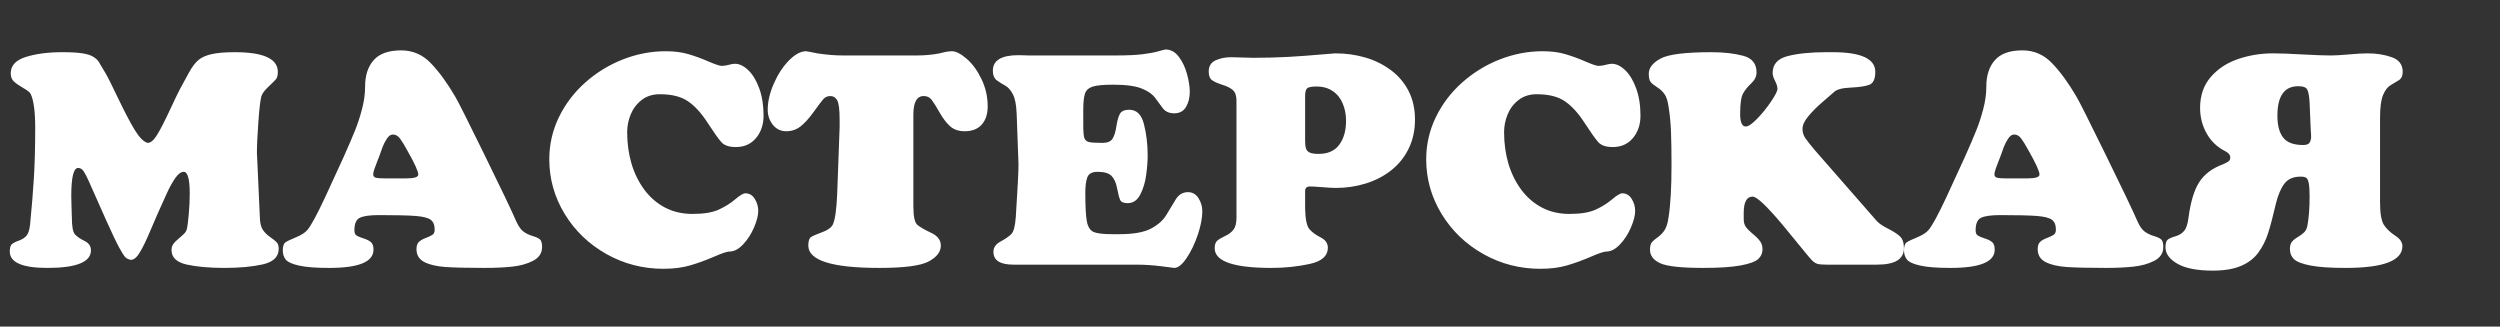 <?xml version="1.0" encoding="UTF-8"?> <svg xmlns="http://www.w3.org/2000/svg" width="444" height="58" viewBox="0 0 444 58" fill="none"><rect x="0" y="0" width="444" height="58" fill="#333333" stroke="none"/><path d="M15.738 32.107C15.436 31.425 15.151 30.877 14.884 30.463C14.625 30.041 14.289 29.829 13.875 29.829C13.064 29.829 12.658 31.49 12.658 34.811C12.658 35.423 12.676 36.165 12.71 37.037C12.745 37.908 12.762 38.421 12.762 38.576C12.762 40.19 12.943 41.203 13.305 41.617C13.668 42.023 14.233 42.411 15.001 42.782C15.768 43.153 16.152 43.709 16.152 44.451C16.152 46.538 13.573 47.582 8.414 47.582C3.963 47.582 1.738 46.612 1.738 44.671C1.738 44.015 1.863 43.58 2.113 43.364C2.372 43.14 2.786 42.928 3.355 42.73C3.933 42.523 4.386 42.23 4.714 41.85C5.041 41.462 5.253 40.776 5.348 39.793C5.632 36.955 5.852 34.276 6.008 31.757C6.171 29.23 6.253 26.219 6.253 22.726C6.253 19.819 5.986 17.804 5.451 16.683C5.313 16.398 4.878 16.049 4.144 15.635C3.42 15.212 2.863 14.828 2.475 14.483C2.096 14.13 1.906 13.642 1.906 13.021C1.906 11.649 2.794 10.683 4.571 10.123C6.348 9.553 8.514 9.269 11.067 9.269C12.602 9.269 13.801 9.338 14.664 9.476C15.527 9.614 16.174 9.825 16.605 10.11C17.036 10.386 17.338 10.662 17.511 10.938C17.692 11.214 18.106 11.908 18.753 13.021C19.115 13.625 19.857 15.104 20.979 17.459C22.1 19.806 23.079 21.673 23.916 23.062C24.761 24.442 25.533 25.214 26.232 25.378C26.758 25.378 27.31 24.908 27.888 23.968C28.475 23.027 29.221 21.583 30.127 19.633C31.032 17.683 31.641 16.42 31.951 15.842C32.486 14.85 33.029 13.853 33.581 12.853C34.134 11.852 34.694 11.115 35.264 10.64C35.842 10.166 36.631 9.821 37.632 9.605C38.632 9.381 39.991 9.269 41.708 9.269C46.797 9.269 49.342 10.433 49.342 12.762C49.342 13.366 49.234 13.797 49.018 14.056C48.811 14.306 48.363 14.755 47.673 15.402C46.983 16.049 46.564 16.618 46.417 17.11C46.236 17.757 46.059 19.266 45.887 21.639C45.714 24.002 45.628 25.866 45.628 27.229C45.628 27.004 45.805 30.856 46.159 38.783C46.193 39.646 46.361 40.315 46.663 40.789C46.974 41.264 47.41 41.699 47.97 42.096C48.531 42.484 48.923 42.799 49.148 43.041C49.381 43.282 49.497 43.666 49.497 44.192C49.497 45.598 48.561 46.517 46.689 46.948C44.817 47.371 42.553 47.582 39.896 47.582C37.213 47.582 34.97 47.384 33.167 46.987C31.365 46.582 30.463 45.719 30.463 44.399C30.463 43.985 30.567 43.631 30.774 43.338C30.981 43.045 31.313 42.713 31.77 42.342C32.227 41.962 32.564 41.656 32.779 41.423C32.995 41.19 33.142 40.893 33.219 40.53C33.297 40.22 33.396 39.413 33.517 38.111C33.638 36.799 33.698 35.575 33.698 34.436C33.698 31.822 33.344 30.515 32.637 30.515C32.137 30.515 31.623 30.899 31.097 31.667C30.58 32.426 30.075 33.349 29.583 34.436C29.092 35.514 28.574 36.661 28.03 37.878C27.892 38.162 27.461 39.163 26.737 40.88C26.021 42.596 25.391 43.903 24.847 44.8C24.313 45.697 23.782 46.146 23.256 46.146C22.894 46.094 22.583 45.961 22.324 45.745C22.074 45.521 21.686 44.925 21.16 43.959C20.634 42.984 19.849 41.333 18.805 39.003L15.738 32.107ZM61.039 27.863C61.919 25.896 62.587 24.339 63.045 23.191C63.511 22.044 63.925 20.78 64.287 19.4C64.658 18.02 64.843 16.674 64.843 15.363C64.843 13.388 65.352 11.826 66.37 10.679C67.388 9.523 69.018 8.945 71.261 8.945C73.306 8.945 75.057 9.704 76.515 11.222C77.972 12.732 79.417 14.712 80.849 17.162C81.341 17.981 83.053 21.384 85.986 27.371C88.928 33.358 90.821 37.321 91.667 39.262C92.064 40.159 92.495 40.78 92.961 41.126C93.435 41.471 93.979 41.734 94.591 41.915C95.212 42.096 95.648 42.299 95.898 42.523C96.148 42.739 96.273 43.187 96.273 43.869C96.273 44.956 95.734 45.775 94.656 46.327C93.586 46.871 92.335 47.216 90.903 47.362C89.48 47.509 87.88 47.582 86.103 47.582C82.971 47.582 80.625 47.526 79.064 47.414C77.511 47.302 76.273 47.009 75.35 46.534C74.427 46.051 73.966 45.288 73.966 44.244C73.966 43.675 74.104 43.252 74.38 42.976C74.664 42.7 75.074 42.463 75.609 42.264C76.152 42.057 76.553 41.867 76.812 41.695C77.071 41.514 77.2 41.216 77.2 40.802C77.2 39.974 76.968 39.387 76.502 39.042C76.044 38.689 75.16 38.46 73.849 38.356C72.538 38.253 70.368 38.201 67.341 38.201C65.728 38.201 64.589 38.356 63.925 38.667C63.269 38.969 62.941 39.715 62.941 40.906C62.941 41.354 63.066 41.66 63.316 41.824C63.575 41.988 63.998 42.165 64.585 42.355C65.171 42.536 65.607 42.756 65.891 43.015C66.185 43.273 66.331 43.718 66.331 44.347C66.331 46.504 63.718 47.582 58.49 47.582C56.109 47.582 54.315 47.444 53.107 47.168C51.908 46.901 51.127 46.551 50.765 46.12C50.403 45.68 50.222 45.124 50.222 44.451C50.222 43.726 50.386 43.252 50.713 43.028C51.05 42.803 51.684 42.501 52.615 42.122C53.556 41.734 54.224 41.294 54.621 40.802C55.277 40 56.303 38.106 57.701 35.122L61.039 27.863ZM72.167 31.68C73.582 31.68 74.289 31.451 74.289 30.994C74.289 30.433 73.633 29.001 72.322 26.698C71.848 25.827 71.429 25.141 71.067 24.641C70.713 24.14 70.282 23.89 69.773 23.89C69.394 23.89 69.044 24.132 68.725 24.615C68.406 25.089 68.147 25.585 67.949 26.103C67.75 26.612 67.565 27.129 67.392 27.655C67.28 27.949 67.142 28.302 66.978 28.717C66.814 29.131 66.655 29.558 66.499 29.998C66.353 30.438 66.279 30.752 66.279 30.942C66.279 31.261 66.426 31.464 66.719 31.55C67.021 31.637 67.513 31.68 68.195 31.68H72.167ZM118.231 9.1C119.758 9.1 121.104 9.273 122.269 9.618C123.442 9.963 124.632 10.399 125.84 10.925C127.048 11.442 127.815 11.701 128.143 11.701C128.557 11.701 128.98 11.641 129.411 11.52C129.851 11.391 130.222 11.326 130.524 11.326C131.3 11.326 132.085 11.701 132.879 12.452C133.673 13.202 134.324 14.276 134.833 15.674C135.35 17.071 135.609 18.697 135.609 20.552C135.609 22.113 135.165 23.433 134.276 24.511C133.388 25.581 132.189 26.116 130.679 26.116C129.489 26.116 128.635 25.827 128.117 25.249C127.6 24.671 126.784 23.523 125.672 21.807C124.567 20.09 123.407 18.818 122.191 17.99C120.975 17.153 119.301 16.735 117.17 16.735C115.911 16.735 114.841 17.075 113.961 17.757C113.082 18.438 112.43 19.297 112.008 20.332C111.594 21.367 111.386 22.411 111.386 23.463C111.386 25.447 111.641 27.311 112.15 29.053C112.667 30.787 113.431 32.335 114.44 33.698C115.449 35.053 116.674 36.109 118.115 36.868C119.556 37.619 121.182 37.994 122.993 37.994C124.96 37.994 126.5 37.744 127.613 37.244C128.725 36.743 129.704 36.135 130.55 35.419C131.395 34.695 132.003 34.332 132.374 34.332C133.082 34.332 133.638 34.66 134.043 35.316C134.458 35.971 134.665 36.687 134.665 37.464C134.665 38.257 134.414 39.236 133.914 40.401C133.422 41.557 132.775 42.557 131.973 43.403C131.18 44.248 130.377 44.671 129.566 44.671C129.135 44.671 128.208 44.981 126.784 45.602C125.361 46.215 123.964 46.724 122.592 47.129C121.22 47.535 119.625 47.737 117.804 47.737C114.173 47.737 110.8 46.862 107.686 45.111C104.572 43.351 102.105 40.979 100.284 37.994C98.464 35.001 97.554 31.766 97.554 28.29C97.554 25.659 98.124 23.166 99.262 20.811C100.41 18.456 101.975 16.398 103.959 14.638C105.943 12.879 108.169 11.516 110.636 10.55C113.112 9.583 115.644 9.1 118.231 9.1ZM162.743 9.851C164.227 9.851 165.603 9.726 166.871 9.476C167.777 9.225 168.501 9.1 169.045 9.1C169.769 9.1 170.641 9.54 171.658 10.42C172.685 11.3 173.565 12.499 174.298 14.017C175.04 15.527 175.411 17.157 175.411 18.908C175.411 20.254 175.062 21.324 174.363 22.117C173.664 22.911 172.65 23.308 171.322 23.308C170.287 23.308 169.441 23.027 168.786 22.467C168.139 21.906 167.509 21.091 166.897 20.021C166.293 18.952 165.818 18.192 165.473 17.744C165.137 17.287 164.667 17.058 164.063 17.058C162.829 17.058 162.213 18.154 162.213 20.345V36.61C162.213 38.395 162.441 39.495 162.898 39.909C163.364 40.315 164.179 40.789 165.344 41.333C166.509 41.876 167.091 42.635 167.091 43.61C167.091 44.731 166.366 45.676 164.917 46.444C163.476 47.203 160.561 47.582 156.17 47.582C147.759 47.582 143.554 46.258 143.554 43.61C143.554 42.808 143.718 42.303 144.046 42.096C144.382 41.88 145.038 41.596 146.012 41.242C146.996 40.88 147.626 40.431 147.902 39.896C148.316 39.025 148.579 37.153 148.691 34.281L149.118 22.57V21.289C149.118 19.417 148.967 18.244 148.665 17.77C148.372 17.295 147.975 17.058 147.475 17.058C146.948 17.058 146.521 17.252 146.194 17.64C145.866 18.02 145.296 18.775 144.486 19.905C143.675 21.035 142.903 21.884 142.169 22.454C141.445 23.023 140.599 23.308 139.633 23.308C138.659 23.308 137.865 22.924 137.252 22.156C136.649 21.389 136.347 20.5 136.347 19.491C136.347 18.05 136.705 16.51 137.421 14.871C138.137 13.224 139.029 11.852 140.099 10.757C141.177 9.652 142.204 9.1 143.179 9.1C143.274 9.1 143.929 9.225 145.146 9.476C146.776 9.726 148.294 9.851 149.7 9.851H162.743ZM198.055 9.851C200.142 9.851 201.773 9.778 202.946 9.631C204.119 9.484 205.059 9.307 205.767 9.1C206.474 8.893 206.888 8.79 207.009 8.79C207.932 8.79 208.717 9.225 209.364 10.097C210.02 10.968 210.507 11.999 210.826 13.189C211.145 14.38 211.305 15.419 211.305 16.308C211.305 17.343 211.081 18.24 210.632 18.999C210.184 19.75 209.489 20.125 208.549 20.125C207.669 20.125 207 19.836 206.543 19.258C206.095 18.68 205.637 18.063 205.172 17.407C204.714 16.752 203.925 16.195 202.804 15.738C201.691 15.273 199.983 15.04 197.68 15.04C195.998 15.04 194.799 15.152 194.083 15.376C193.367 15.6 192.905 16.01 192.698 16.605C192.491 17.2 192.387 18.18 192.387 19.543V22.195C192.387 23.317 192.448 24.076 192.569 24.472C192.689 24.861 192.961 25.111 193.384 25.223C193.806 25.326 194.604 25.378 195.778 25.378C196.675 25.378 197.279 25.128 197.589 24.628C197.9 24.127 198.128 23.39 198.275 22.415C198.422 21.432 198.629 20.698 198.896 20.215C199.172 19.732 199.724 19.491 200.552 19.491C201.881 19.491 202.756 20.362 203.179 22.105C203.61 23.838 203.826 25.654 203.826 27.552C203.826 28.63 203.735 29.816 203.554 31.11C203.382 32.396 203.032 33.547 202.506 34.565C201.98 35.575 201.238 36.079 200.281 36.079C199.573 36.079 199.129 35.894 198.948 35.523C198.775 35.143 198.594 34.462 198.404 33.478C198.223 32.486 197.895 31.744 197.421 31.253C196.955 30.761 196.123 30.515 194.924 30.515C193.966 30.515 193.362 30.839 193.112 31.486C192.871 32.133 192.75 33.047 192.75 34.229C192.75 36.679 192.845 38.391 193.034 39.366C193.233 40.332 193.634 40.944 194.238 41.203C194.85 41.462 195.946 41.591 197.524 41.591H198.844C201.311 41.591 203.179 41.255 204.447 40.582C205.715 39.901 206.629 39.072 207.19 38.098C207.76 37.123 208.307 36.217 208.833 35.38C209.36 34.544 210.076 34.125 210.981 34.125C211.766 34.125 212.388 34.479 212.845 35.186C213.302 35.894 213.531 36.67 213.531 37.515C213.531 38.706 213.263 40.099 212.728 41.695C212.193 43.282 211.529 44.662 210.736 45.835C209.951 47 209.222 47.582 208.549 47.582C208.514 47.582 207.742 47.483 206.233 47.285C204.732 47.095 203.244 47 201.769 47H179.979C177.615 47 176.433 46.241 176.433 44.723C176.433 43.955 176.86 43.342 177.714 42.885C178.577 42.419 179.211 41.98 179.616 41.565C180.03 41.143 180.293 40.129 180.406 38.525C180.725 33.659 180.884 30.55 180.884 29.195C180.884 29.195 180.776 26.211 180.561 20.241C180.5 18.619 180.272 17.446 179.875 16.722C179.487 15.988 179.051 15.492 178.568 15.234C178.085 14.966 177.589 14.656 177.08 14.302C176.58 13.948 176.33 13.366 176.33 12.555C176.33 10.718 177.848 9.799 180.884 9.799C181.126 9.799 181.462 9.808 181.894 9.825C182.325 9.842 182.622 9.851 182.786 9.851H198.055ZM219.599 17.899C219.599 17.011 219.388 16.381 218.965 16.01C218.551 15.63 217.921 15.311 217.076 15.053C216.239 14.785 215.627 14.509 215.239 14.224C214.859 13.94 214.669 13.435 214.669 12.71C214.669 11.762 215.066 11.102 215.86 10.731C216.662 10.351 217.594 10.161 218.655 10.161C219.094 10.161 219.746 10.179 220.608 10.213C221.471 10.248 222.127 10.265 222.575 10.265C224.792 10.265 226.91 10.209 228.928 10.097C230.947 9.976 232.776 9.842 234.415 9.696C236.054 9.549 236.964 9.476 237.145 9.476C239.017 9.476 240.79 9.721 242.463 10.213C244.137 10.696 245.642 11.434 246.979 12.426C248.325 13.409 249.381 14.643 250.149 16.127C250.917 17.61 251.301 19.314 251.301 21.238C251.301 23.153 250.926 24.873 250.175 26.4C249.433 27.919 248.402 29.2 247.083 30.243C245.771 31.279 244.266 32.059 242.567 32.585C240.876 33.112 239.103 33.375 237.249 33.375C236.705 33.375 235.916 33.332 234.881 33.245C233.845 33.159 233.099 33.116 232.642 33.116C232.073 33.116 231.788 33.396 231.788 33.957V37.037C231.831 38.934 232.086 40.155 232.552 40.699C233.026 41.242 233.69 41.729 234.544 42.161C235.398 42.592 235.825 43.2 235.825 43.985C235.825 45.452 234.743 46.418 232.577 46.883C230.412 47.349 228.156 47.582 225.81 47.582C219.09 47.582 215.73 46.418 215.73 44.089C215.73 43.45 215.881 43.002 216.183 42.743C216.485 42.484 216.959 42.204 217.606 41.902C218.253 41.6 218.745 41.22 219.082 40.763C219.427 40.306 219.599 39.594 219.599 38.628V17.899ZM233.807 15.363C232.884 15.363 232.314 15.488 232.099 15.738C231.892 15.98 231.788 16.42 231.788 17.058V25.003C231.788 25.607 231.844 26.073 231.956 26.4C232.068 26.72 232.297 26.957 232.642 27.112C232.987 27.259 233.5 27.332 234.182 27.332C235.83 27.332 237.054 26.789 237.857 25.702C238.659 24.606 239.06 23.191 239.06 21.457C239.06 20.336 238.862 19.31 238.465 18.378C238.077 17.446 237.486 16.713 236.692 16.178C235.907 15.635 234.945 15.363 233.807 15.363ZM273.971 9.1C275.498 9.1 276.843 9.273 278.008 9.618C279.181 9.963 280.371 10.399 281.579 10.925C282.787 11.442 283.555 11.701 283.882 11.701C284.296 11.701 284.719 11.641 285.15 11.52C285.59 11.391 285.961 11.326 286.263 11.326C287.04 11.326 287.825 11.701 288.618 12.452C289.412 13.202 290.063 14.276 290.572 15.674C291.09 17.071 291.348 18.697 291.348 20.552C291.348 22.113 290.904 23.433 290.016 24.511C289.127 25.581 287.928 26.116 286.418 26.116C285.228 26.116 284.374 25.827 283.856 25.249C283.339 24.671 282.524 23.523 281.411 21.807C280.307 20.09 279.146 18.818 277.93 17.99C276.714 17.153 275.04 16.735 272.91 16.735C271.65 16.735 270.581 17.075 269.701 17.757C268.821 18.438 268.17 19.297 267.747 20.332C267.333 21.367 267.126 22.411 267.126 23.463C267.126 25.447 267.38 27.311 267.889 29.053C268.407 30.787 269.17 32.335 270.179 33.698C271.189 35.053 272.414 36.109 273.854 36.868C275.295 37.619 276.921 37.994 278.732 37.994C280.699 37.994 282.239 37.744 283.352 37.244C284.465 36.743 285.444 36.135 286.289 35.419C287.134 34.695 287.743 34.332 288.114 34.332C288.821 34.332 289.377 34.66 289.783 35.316C290.197 35.971 290.404 36.687 290.404 37.464C290.404 38.257 290.154 39.236 289.653 40.401C289.162 41.557 288.515 42.557 287.712 43.403C286.919 44.248 286.117 44.671 285.306 44.671C284.874 44.671 283.947 44.981 282.524 45.602C281.1 46.215 279.703 46.724 278.331 47.129C276.96 47.535 275.364 47.737 273.544 47.737C269.912 47.737 266.539 46.862 263.425 45.111C260.311 43.351 257.844 40.979 256.024 37.994C254.204 35.001 253.293 31.766 253.293 28.29C253.293 25.659 253.863 23.166 255.001 20.811C256.149 18.456 257.714 16.398 259.698 14.638C261.683 12.879 263.908 11.516 266.375 10.55C268.851 9.583 271.383 9.1 273.971 9.1ZM316.516 39.844C313.747 36.558 312 34.915 311.275 34.915C310.214 34.915 309.684 35.885 309.684 37.826V38.939C309.684 39.508 309.822 39.978 310.098 40.349C310.382 40.72 310.796 41.13 311.34 41.578C311.883 42.018 312.297 42.437 312.582 42.834C312.875 43.23 313.022 43.718 313.022 44.296C313.022 44.96 312.767 45.529 312.259 46.004C311.75 46.469 310.71 46.849 309.14 47.142C307.579 47.436 305.358 47.582 302.476 47.582C298.655 47.582 296.127 47.31 294.894 46.767C293.66 46.215 293.043 45.408 293.043 44.347C293.043 43.735 293.151 43.299 293.367 43.041C293.583 42.773 293.936 42.467 294.428 42.122C294.92 41.768 295.325 41.346 295.644 40.854C295.963 40.353 296.192 39.612 296.33 38.628C296.684 36.428 296.861 33.301 296.861 29.247C296.861 26.97 296.83 25.029 296.77 23.424C296.71 21.82 296.563 20.314 296.33 18.908C296.183 17.89 295.938 17.149 295.593 16.683C295.256 16.208 294.816 15.803 294.273 15.467C293.738 15.13 293.363 14.824 293.147 14.548C292.931 14.272 292.823 13.784 292.823 13.086C292.823 12.059 293.518 11.166 294.907 10.407C296.296 9.648 299.315 9.269 303.964 9.269C306.13 9.269 308.001 9.48 309.58 9.903C311.167 10.317 311.961 11.304 311.961 12.866C311.961 13.582 311.646 14.229 311.016 14.807C310.395 15.385 309.912 15.984 309.567 16.605C309.222 17.226 309.05 18.438 309.05 20.241C309.05 21.725 309.386 22.467 310.059 22.467C310.499 22.467 311.167 22.01 312.064 21.095C312.962 20.172 313.785 19.154 314.536 18.041C315.295 16.92 315.675 16.165 315.675 15.777C315.675 15.389 315.532 14.919 315.248 14.367C314.963 13.815 314.821 13.349 314.821 12.969C314.821 11.408 315.722 10.403 317.525 9.954C319.328 9.497 321.605 9.269 324.357 9.269H325.47C330.525 9.269 333.052 10.433 333.052 12.762C333.052 14.03 332.694 14.798 331.978 15.065C331.271 15.324 330.158 15.488 328.64 15.557C327.13 15.626 326.147 15.898 325.69 16.372C325.086 16.898 324.357 17.533 323.503 18.274C322.649 19.008 321.873 19.793 321.174 20.629C320.475 21.457 320.126 22.208 320.126 22.881C320.126 23.485 320.285 24.024 320.604 24.498C320.924 24.973 321.471 25.672 322.248 26.595L333.324 39.262C333.686 39.668 334.346 40.116 335.304 40.608C336.27 41.091 336.982 41.553 337.439 41.992C337.905 42.424 338.137 43.123 338.137 44.089C338.137 46.029 336.55 47 333.376 47H324.357C323.624 47 323.093 46.953 322.765 46.858C322.438 46.754 322.11 46.538 321.782 46.211C321.463 45.874 320.911 45.219 320.126 44.244L316.516 39.844ZM348.968 27.863C349.848 25.896 350.516 24.339 350.973 23.191C351.439 22.044 351.853 20.78 352.216 19.4C352.587 18.02 352.772 16.674 352.772 15.363C352.772 13.388 353.281 11.826 354.299 10.679C355.317 9.523 356.947 8.945 359.19 8.945C361.234 8.945 362.986 9.704 364.443 11.222C365.901 12.732 367.346 14.712 368.778 17.162C369.27 17.981 370.982 21.384 373.915 27.371C376.857 33.358 378.75 37.321 379.595 39.262C379.992 40.159 380.424 40.78 380.889 41.126C381.364 41.471 381.907 41.734 382.52 41.915C383.141 42.096 383.576 42.299 383.827 42.523C384.077 42.739 384.202 43.187 384.202 43.869C384.202 44.956 383.663 45.775 382.584 46.327C381.515 46.871 380.264 47.216 378.832 47.362C377.409 47.509 375.809 47.582 374.031 47.582C370.9 47.582 368.554 47.526 366.992 47.414C365.44 47.302 364.202 47.009 363.279 46.534C362.356 46.051 361.894 45.288 361.894 44.244C361.894 43.675 362.032 43.252 362.308 42.976C362.593 42.7 363.003 42.463 363.538 42.264C364.081 42.057 364.482 41.867 364.741 41.695C365 41.514 365.129 41.216 365.129 40.802C365.129 39.974 364.896 39.387 364.43 39.042C363.973 38.689 363.089 38.46 361.778 38.356C360.467 38.253 358.297 38.201 355.269 38.201C353.656 38.201 352.517 38.356 351.853 38.667C351.198 38.969 350.87 39.715 350.87 40.906C350.87 41.354 350.995 41.66 351.245 41.824C351.504 41.988 351.927 42.165 352.513 42.355C353.1 42.536 353.535 42.756 353.82 43.015C354.113 43.273 354.26 43.718 354.26 44.347C354.26 46.504 351.646 47.582 346.419 47.582C344.038 47.582 342.244 47.444 341.036 47.168C339.837 46.901 339.056 46.551 338.694 46.12C338.332 45.68 338.15 45.124 338.15 44.451C338.15 43.726 338.314 43.252 338.642 43.028C338.979 42.803 339.613 42.501 340.544 42.122C341.484 41.734 342.153 41.294 342.55 40.802C343.205 40 344.232 38.106 345.629 35.122L348.968 27.863ZM360.096 31.68C361.51 31.68 362.218 31.451 362.218 30.994C362.218 30.433 361.562 29.001 360.251 26.698C359.777 25.827 359.358 25.141 358.996 24.641C358.642 24.14 358.211 23.89 357.702 23.89C357.322 23.89 356.973 24.132 356.654 24.615C356.335 25.089 356.076 25.585 355.877 26.103C355.679 26.612 355.494 27.129 355.321 27.655C355.209 27.949 355.071 28.302 354.907 28.717C354.743 29.131 354.583 29.558 354.428 29.998C354.282 30.438 354.208 30.752 354.208 30.942C354.208 31.261 354.355 31.464 354.648 31.55C354.95 31.637 355.442 31.68 356.123 31.68H360.096ZM422.697 35.976C422.697 37.96 422.938 39.301 423.421 40C423.904 40.699 424.564 41.32 425.401 41.863C426.247 42.407 426.669 43.023 426.669 43.713C426.669 46.293 423.314 47.582 416.602 47.582C413.868 47.582 411.78 47.44 410.34 47.155C408.899 46.879 407.929 46.508 407.428 46.042C406.937 45.568 406.691 44.968 406.691 44.244C406.691 43.666 406.807 43.235 407.04 42.95C407.273 42.657 407.631 42.368 408.114 42.083C408.597 41.79 408.977 41.505 409.253 41.229C409.529 40.953 409.714 40.543 409.809 40C410.059 38.645 410.184 36.933 410.184 34.863C410.184 33.793 410.133 33.008 410.029 32.508C409.934 32.008 409.779 31.693 409.563 31.563C409.356 31.434 409.033 31.369 408.593 31.369C407.29 31.369 406.324 31.792 405.694 32.637C405.065 33.483 404.564 34.664 404.193 36.183C403.684 38.4 403.223 40.146 402.809 41.423C402.403 42.7 401.825 43.847 401.075 44.865C400.333 45.883 399.311 46.668 398.008 47.22C396.706 47.781 395.041 48.061 393.014 48.061C390.227 48.061 388.127 47.656 386.712 46.845C385.297 46.025 384.59 45.05 384.59 43.92C384.59 43.222 384.724 42.769 384.991 42.562C385.259 42.346 385.712 42.148 386.35 41.967C386.988 41.785 387.497 41.475 387.877 41.035C388.265 40.595 388.528 39.827 388.666 38.732C389.037 35.885 389.675 33.759 390.581 32.352C391.495 30.938 392.889 29.885 394.76 29.195C395.261 28.98 395.606 28.799 395.796 28.652C395.994 28.505 396.093 28.259 396.093 27.914C396.093 27.526 395.809 27.177 395.239 26.866C393.807 26.159 392.699 25.111 391.914 23.722C391.129 22.325 390.736 20.811 390.736 19.18C390.736 16.972 391.366 15.139 392.625 13.681C393.885 12.223 395.502 11.158 397.478 10.485C399.462 9.812 401.524 9.476 403.663 9.476C404.957 9.476 406.712 9.54 408.929 9.67C411.155 9.79 412.828 9.851 413.95 9.851C414.674 9.851 415.735 9.79 417.133 9.67C418.539 9.54 419.652 9.476 420.471 9.476C422.058 9.476 423.495 9.704 424.78 10.161C426.074 10.619 426.721 11.486 426.721 12.762C426.721 13.461 426.497 13.953 426.048 14.237C425.6 14.513 425.112 14.807 424.586 15.117C424.06 15.419 423.611 15.997 423.24 16.851C422.878 17.705 422.697 19.047 422.697 20.875V35.976ZM410.184 18.171C410.115 17.093 409.982 16.346 409.783 15.932C409.585 15.518 409.046 15.311 408.166 15.311C405.699 15.311 404.465 17.058 404.465 20.552C404.465 22.268 404.81 23.567 405.5 24.447C406.19 25.318 407.364 25.753 409.02 25.753C409.58 25.753 409.951 25.637 410.133 25.404C410.314 25.171 410.422 24.826 410.456 24.369C410.456 23.877 410.434 23.489 410.391 23.204L410.184 18.171Z" fill="white"></path></svg> 